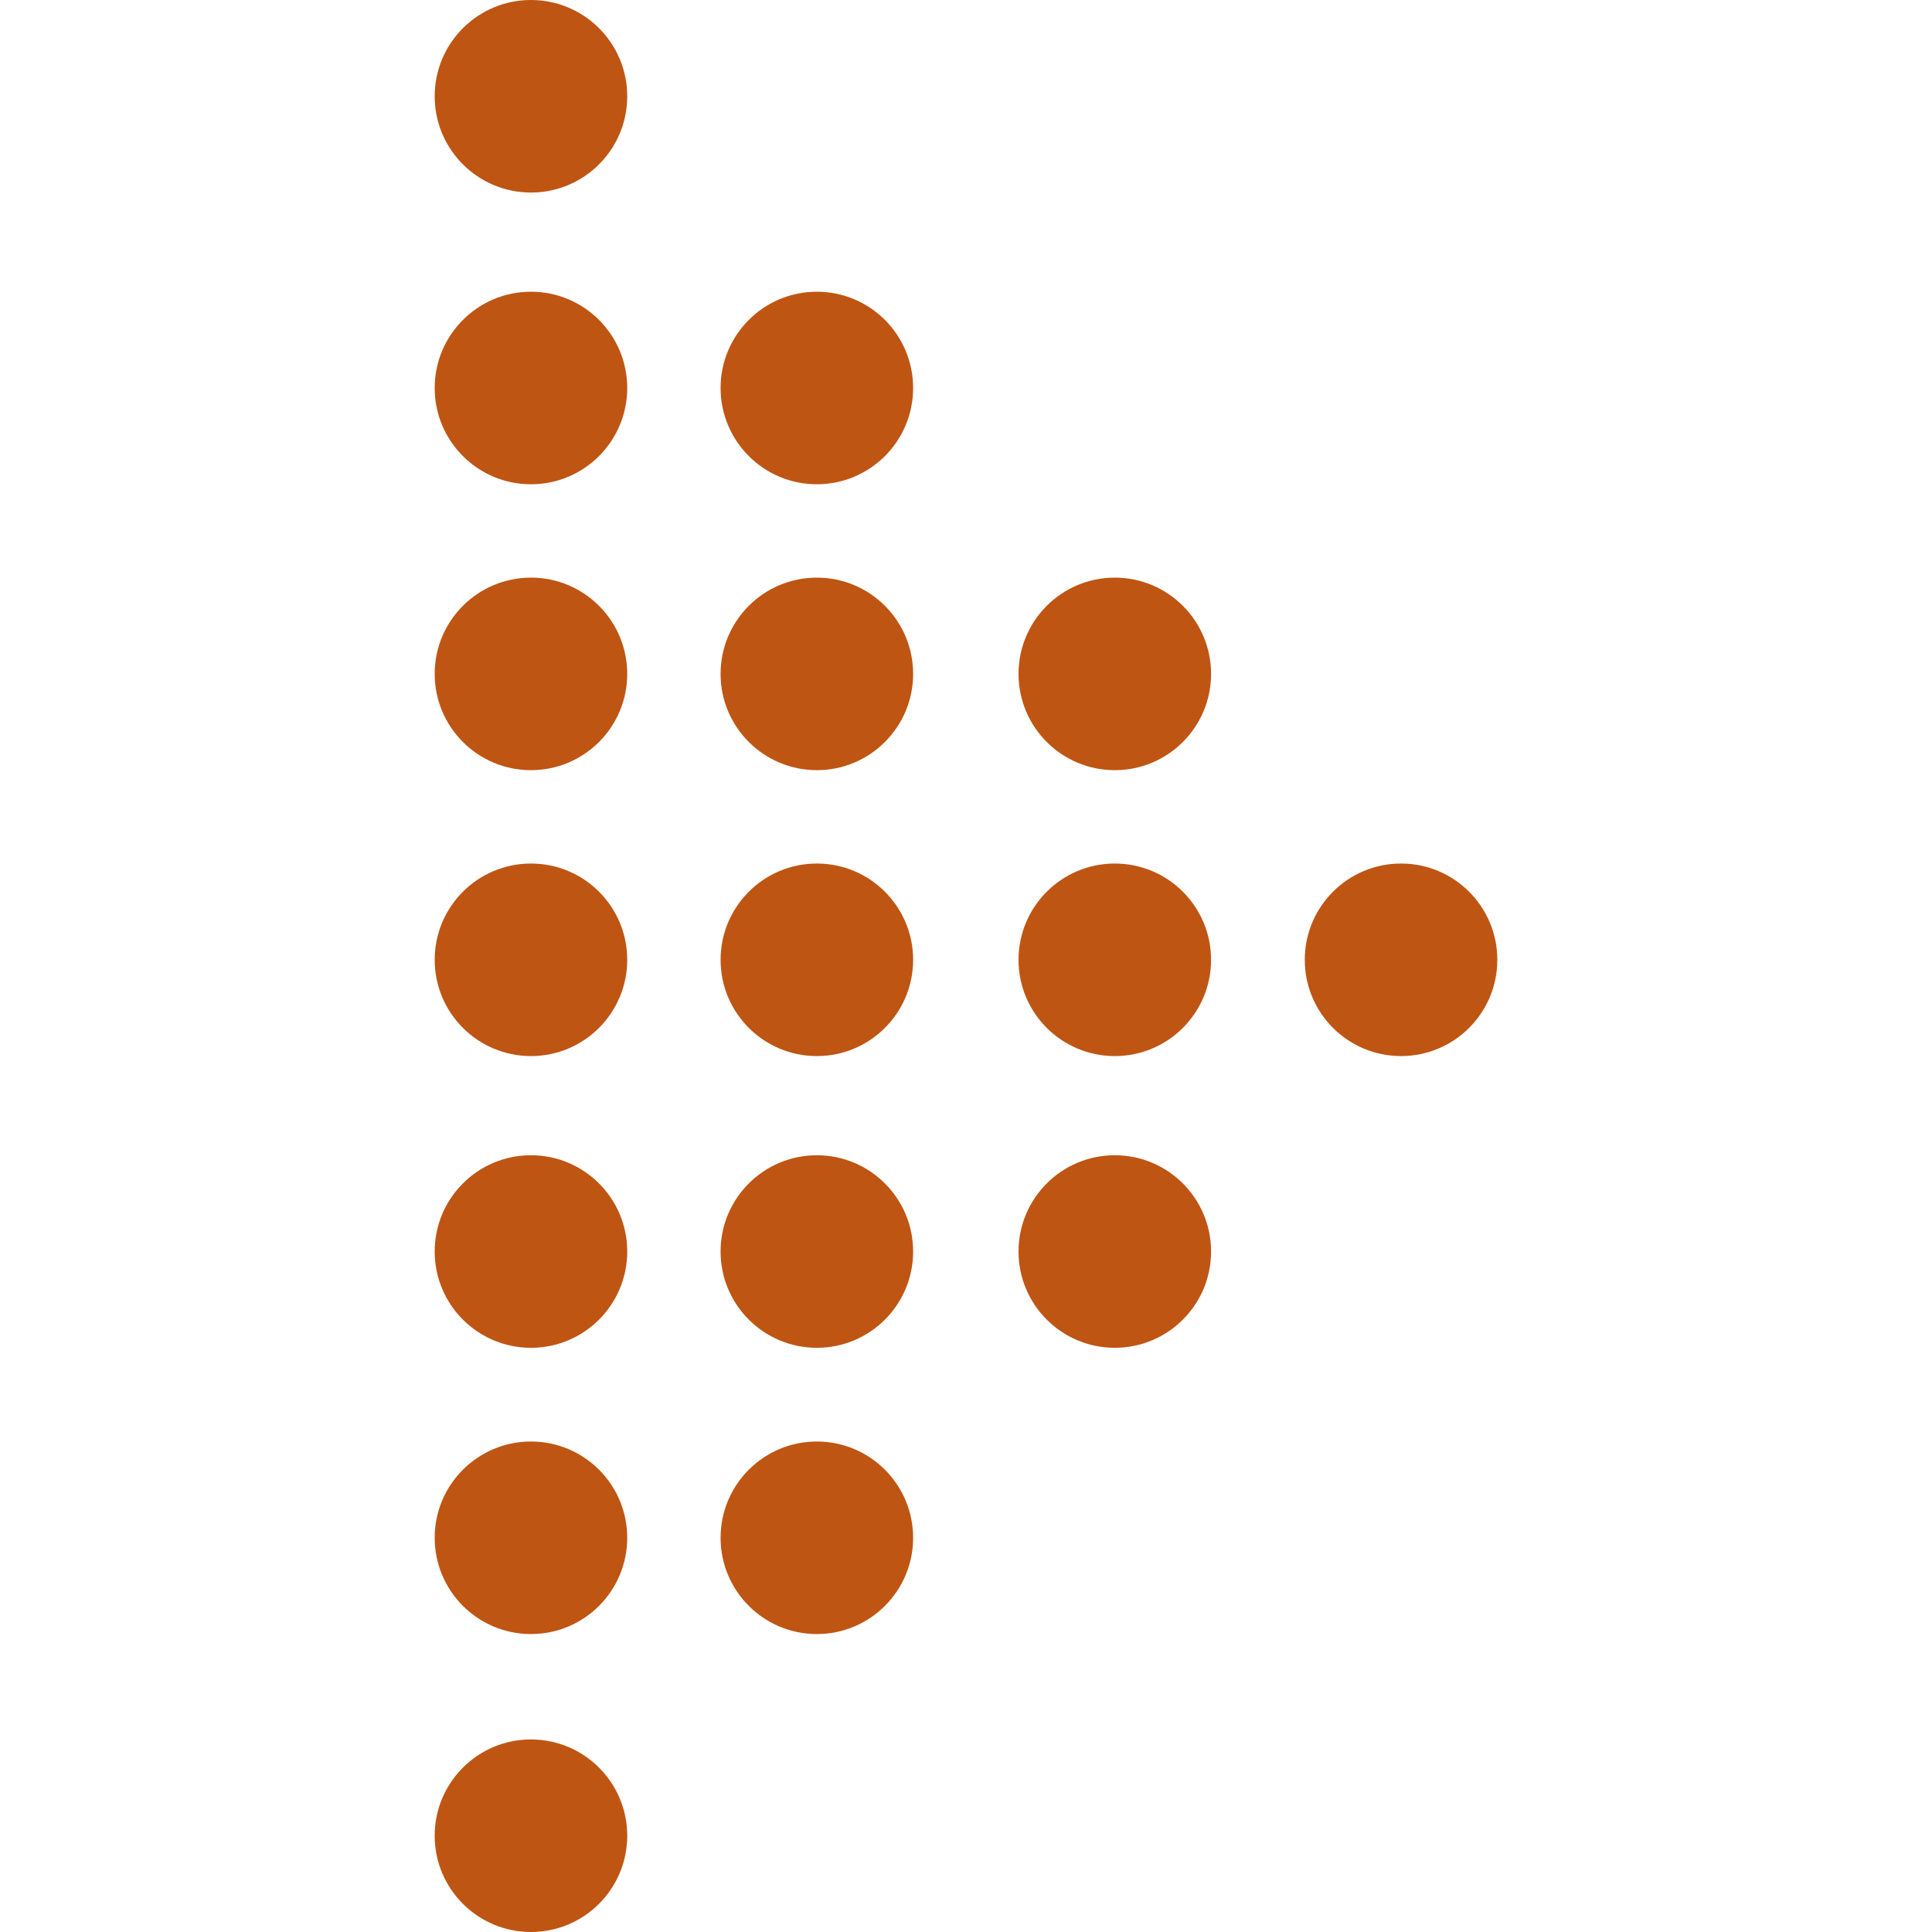 <?xml version="1.0" encoding="UTF-8"?> <svg xmlns="http://www.w3.org/2000/svg" width="512" height="512" viewBox="0 0 512 512" fill="none"> <g clip-path="url(#clip0)"> <path d="M140.71 128.337C154.8 128.337 166.222 116.914 166.222 102.824C166.222 88.734 154.8 77.311 140.71 77.311C126.619 77.311 115.197 88.734 115.197 102.824C115.197 116.914 126.619 128.337 140.71 128.337Z" fill="#BF5513"></path> <path d="M140.71 204.103C154.8 204.103 166.222 192.68 166.222 178.59C166.222 164.5 154.8 153.077 140.71 153.077C126.619 153.077 115.197 164.5 115.197 178.59C115.197 192.68 126.619 204.103 140.71 204.103Z" fill="#BF5513"></path> <path d="M140.71 51.026C154.8 51.026 166.222 39.603 166.222 25.513C166.222 11.422 154.8 0 140.71 0C126.619 0 115.197 11.422 115.197 25.513C115.197 39.603 126.619 51.026 140.71 51.026Z" fill="#BF5513"></path> <path d="M216.476 128.337C230.566 128.337 241.989 116.914 241.989 102.824C241.989 88.734 230.566 77.311 216.476 77.311C202.385 77.311 190.963 88.734 190.963 102.824C190.963 116.914 202.385 128.337 216.476 128.337Z" fill="#BF5513"></path> <path d="M216.476 204.103C230.566 204.103 241.989 192.68 241.989 178.59C241.989 164.5 230.566 153.077 216.476 153.077C202.385 153.077 190.963 164.5 190.963 178.59C190.963 192.68 202.385 204.103 216.476 204.103Z" fill="#BF5513"></path> <path d="M140.71 279.871C154.8 279.871 166.222 268.448 166.222 254.358C166.222 240.268 154.8 228.845 140.71 228.845C126.619 228.845 115.197 240.268 115.197 254.358C115.197 268.448 126.619 279.871 140.71 279.871Z" fill="#BF5513"></path> <path d="M216.476 279.871C230.566 279.871 241.989 268.448 241.989 254.358C241.989 240.268 230.566 228.845 216.476 228.845C202.385 228.845 190.963 240.268 190.963 254.358C190.963 268.448 202.385 279.871 216.476 279.871Z" fill="#BF5513"></path> <path d="M140.71 357.182C154.801 357.182 166.224 345.758 166.224 331.667C166.224 317.576 154.801 306.153 140.71 306.153C126.618 306.153 115.195 317.576 115.195 331.667C115.195 345.758 126.618 357.182 140.71 357.182Z" fill="#BF5513"></path> <path d="M216.476 357.182C230.567 357.182 241.99 345.758 241.99 331.667C241.99 317.576 230.567 306.153 216.476 306.153C202.384 306.153 190.961 317.576 190.961 331.667C190.961 345.758 202.384 357.182 216.476 357.182Z" fill="#BF5513"></path> <path d="M140.71 433.043C154.8 433.043 166.222 421.62 166.222 407.53C166.222 393.439 154.8 382.017 140.71 382.017C126.619 382.017 115.197 393.439 115.197 407.53C115.197 421.62 126.619 433.043 140.71 433.043Z" fill="#BF5513"></path> <path d="M216.476 433.043C230.566 433.043 241.989 421.62 241.989 407.53C241.989 393.439 230.566 382.017 216.476 382.017C202.385 382.017 190.963 393.439 190.963 407.53C190.963 421.62 202.385 433.043 216.476 433.043Z" fill="#BF5513"></path> <path d="M295.433 204.103C309.523 204.103 320.946 192.68 320.946 178.59C320.946 164.5 309.523 153.077 295.433 153.077C281.343 153.077 269.92 164.5 269.92 178.59C269.92 192.68 281.343 204.103 295.433 204.103Z" fill="#BF5513"></path> <path d="M295.433 279.871C309.523 279.871 320.946 268.448 320.946 254.358C320.946 240.268 309.523 228.845 295.433 228.845C281.343 228.845 269.92 240.268 269.92 254.358C269.92 268.448 281.343 279.871 295.433 279.871Z" fill="#BF5513"></path> <path d="M295.433 357.182C309.524 357.182 320.948 345.758 320.948 331.667C320.948 317.576 309.524 306.153 295.433 306.153C281.342 306.153 269.919 317.576 269.919 331.667C269.919 345.758 281.342 357.182 295.433 357.182Z" fill="#BF5513"></path> <path d="M140.71 512C154.801 512 166.224 500.577 166.224 486.485C166.224 472.394 154.801 460.971 140.71 460.971C126.618 460.971 115.195 472.394 115.195 486.485C115.195 500.577 126.618 512 140.71 512Z" fill="#BF5513"></path> <path d="M371.292 279.871C385.383 279.871 396.805 268.448 396.805 254.358C396.805 240.268 385.383 228.845 371.292 228.845C357.202 228.845 345.779 240.268 345.779 254.358C345.779 268.448 357.202 279.871 371.292 279.871Z" fill="#BF5513"></path> </g> <defs> <clipPath id="clip0"> <rect width="512" height="512" fill="white"></rect> </clipPath> </defs> </svg> 